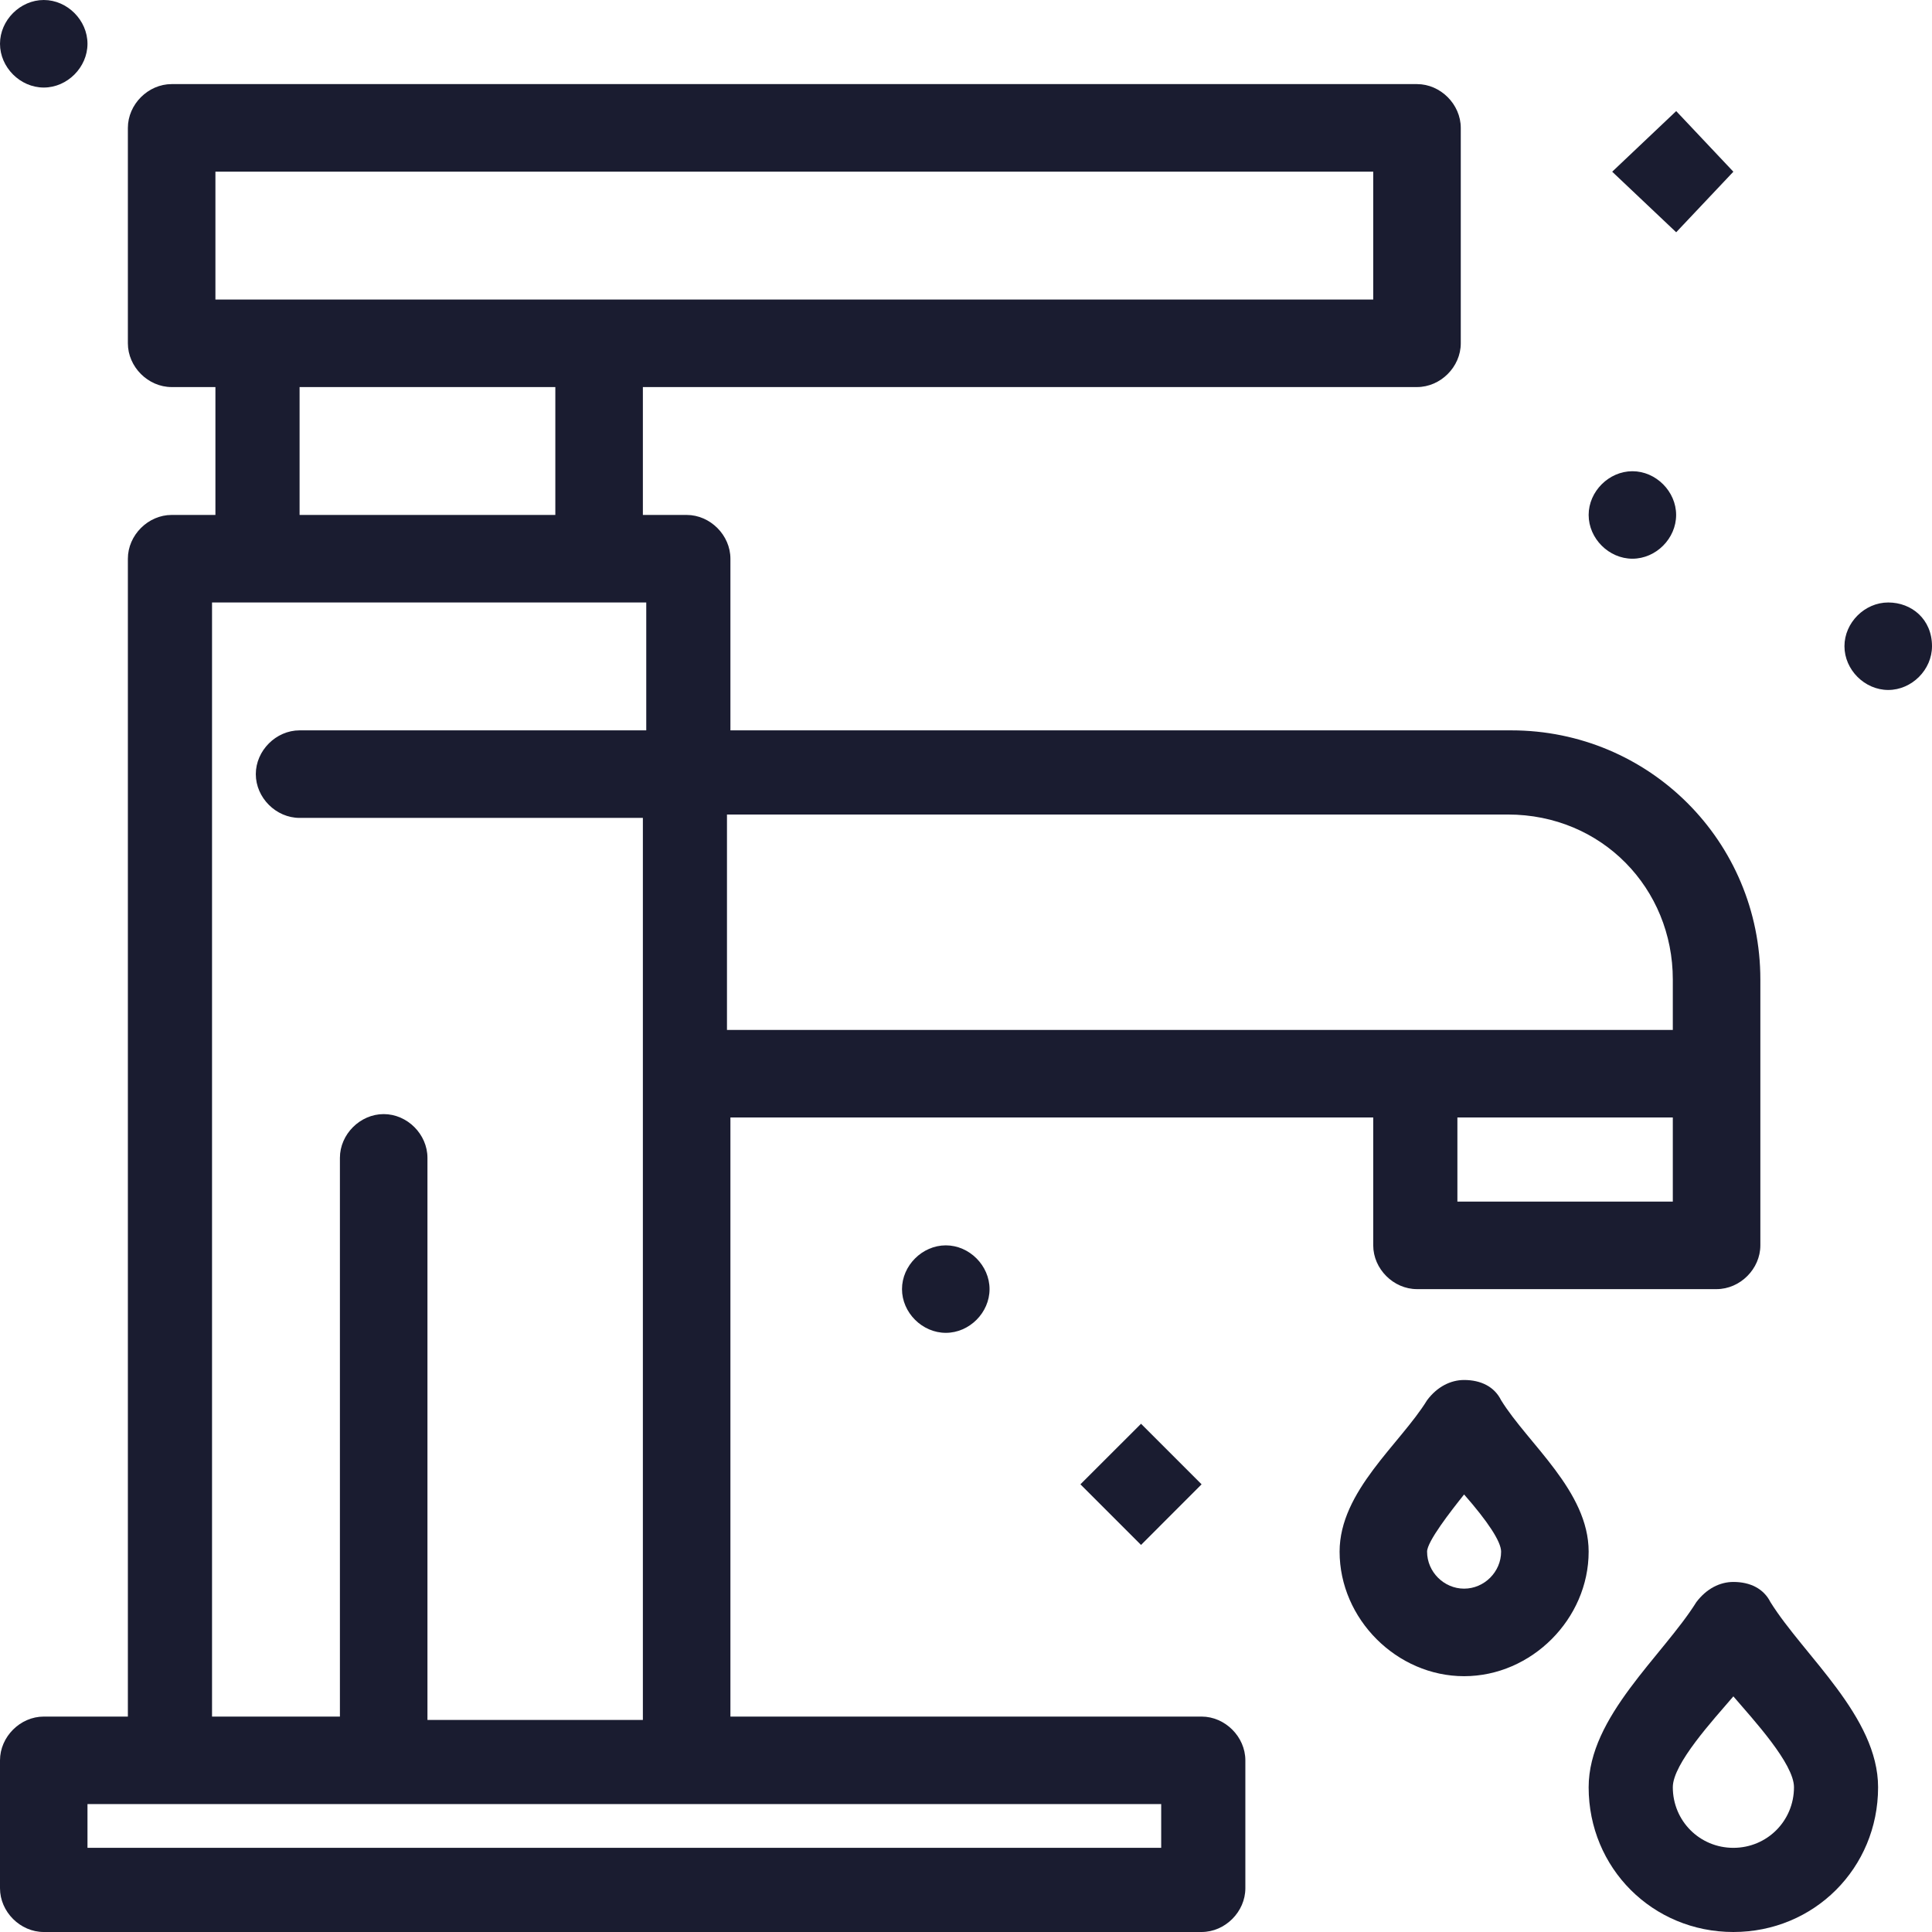 <svg width="32" height="32" viewBox="0 0 32 32" fill="none" xmlns="http://www.w3.org/2000/svg">
<path d="M24.25 26.313C23.916 26.313 23.637 26.035 23.637 25.7C23.637 25.533 24.028 25.031 24.25 24.753C24.641 25.199 24.863 25.533 24.863 25.7C24.863 26.035 24.584 26.313 24.25 26.313ZM24.863 23.192C24.752 22.968 24.529 22.857 24.25 22.857C24.028 22.857 23.804 22.968 23.637 23.192C23.192 23.916 22.188 24.697 22.188 25.7C22.188 26.815 23.135 27.763 24.25 27.763C25.366 27.763 26.313 26.815 26.313 25.7C26.313 24.697 25.31 23.916 24.863 23.192Z" fill="#1A1C30"/>
<path d="M28.71 30.606C28.152 30.606 27.707 30.16 27.707 29.602C27.707 29.212 28.376 28.488 28.71 28.097C29.045 28.488 29.714 29.212 29.714 29.602C29.714 30.16 29.268 30.606 28.71 30.606ZM29.324 26.536C29.212 26.313 28.989 26.202 28.71 26.202C28.487 26.202 28.265 26.313 28.097 26.536C27.539 27.428 26.313 28.432 26.313 29.603C26.313 30.941 27.372 32 28.71 32C30.048 32 31.107 30.941 31.107 29.603C31.107 28.432 29.881 27.428 29.324 26.536Z" fill="#1A1C30"/>
<path d="M19.177 30.606H1.449V29.881C6.857 29.881 14.216 29.881 19.233 29.881V30.606H19.177ZM3.568 9.979C5.24 9.979 8.975 9.979 10.704 9.979V12.097H4.962C4.572 12.097 4.237 12.432 4.237 12.822C4.237 13.213 4.572 13.547 4.962 13.547H10.648C10.648 17.449 10.648 25.031 10.648 28.488H7.08V19.178C7.08 18.787 6.746 18.453 6.355 18.453C5.965 18.453 5.63 18.787 5.63 19.178V28.432H3.512V9.979H3.568ZM4.962 6.411H9.198V8.529H4.962V6.411ZM3.568 2.843H22.745V4.961C17.784 4.961 6.857 4.961 3.568 4.961V2.843ZM27.707 16.223V17.059C24.028 17.059 15.721 17.059 12.041 17.059V13.491H24.975C26.536 13.491 27.707 14.718 27.707 16.223ZM27.707 19.902H24.139V18.509H27.707V19.902ZM19.902 28.432H12.098V18.509H22.745V20.627C22.745 21.017 23.08 21.352 23.47 21.352H28.431C28.822 21.352 29.157 21.017 29.157 20.627C29.157 19.457 29.157 17.951 29.157 16.223C29.157 13.937 27.317 12.097 25.031 12.097H12.098V9.254C12.098 8.864 11.763 8.529 11.373 8.529H10.648V6.411H23.47C23.86 6.411 24.195 6.077 24.195 5.686V2.119C24.195 1.728 23.86 1.393 23.47 1.393H2.843C2.453 1.393 2.118 1.728 2.118 2.119V5.686C2.118 6.077 2.453 6.411 2.843 6.411H3.568V8.529H2.843C2.453 8.529 2.118 8.864 2.118 9.254V28.432H0.725C0.334 28.432 0 28.767 0 29.157V31.275C0 31.665 0.334 32 0.725 32H19.902C20.292 32 20.627 31.665 20.627 31.275V29.157C20.627 28.767 20.292 28.432 19.902 28.432Z" fill="#1A1C30"/>
<path d="M27.038 9.254C27.428 9.254 27.762 8.92 27.762 8.529C27.762 8.14 27.428 7.805 27.038 7.805C26.648 7.805 26.313 8.14 26.313 8.529C26.313 8.92 26.648 9.254 27.038 9.254Z" fill="#1A1C30"/>
<path d="M0.725 1.45C1.115 1.45 1.449 1.115 1.449 0.725C1.449 0.335 1.115 -2.16961e-05 0.725 -2.16961e-05C0.334 -2.16961e-05 0 0.335 0 0.725C0 1.115 0.334 1.45 0.725 1.45Z" fill="#1A1C30"/>
<path d="M31.275 9.979C30.885 9.979 30.55 10.313 30.55 10.703C30.55 11.094 30.885 11.428 31.275 11.428C31.665 11.428 32 11.094 32 10.703C32 10.258 31.665 9.979 31.275 9.979Z" fill="#1A1C30"/>
<path d="M14.94 21.352C14.94 21.742 15.275 22.076 15.666 22.076C16.056 22.076 16.39 21.742 16.39 21.352C16.39 20.962 16.056 20.627 15.666 20.627C15.275 20.627 14.94 20.962 14.94 21.352Z" fill="#1A1C30"/>
<path d="M28.71 2.844L27.763 1.84L26.703 2.844L27.763 3.847L28.71 2.844Z" fill="#1A1C30"/>
<path d="M18.899 25.589L19.902 24.585L18.899 23.582L17.895 24.585L18.899 25.589Z" fill="#1A1C30"/>
</svg>
